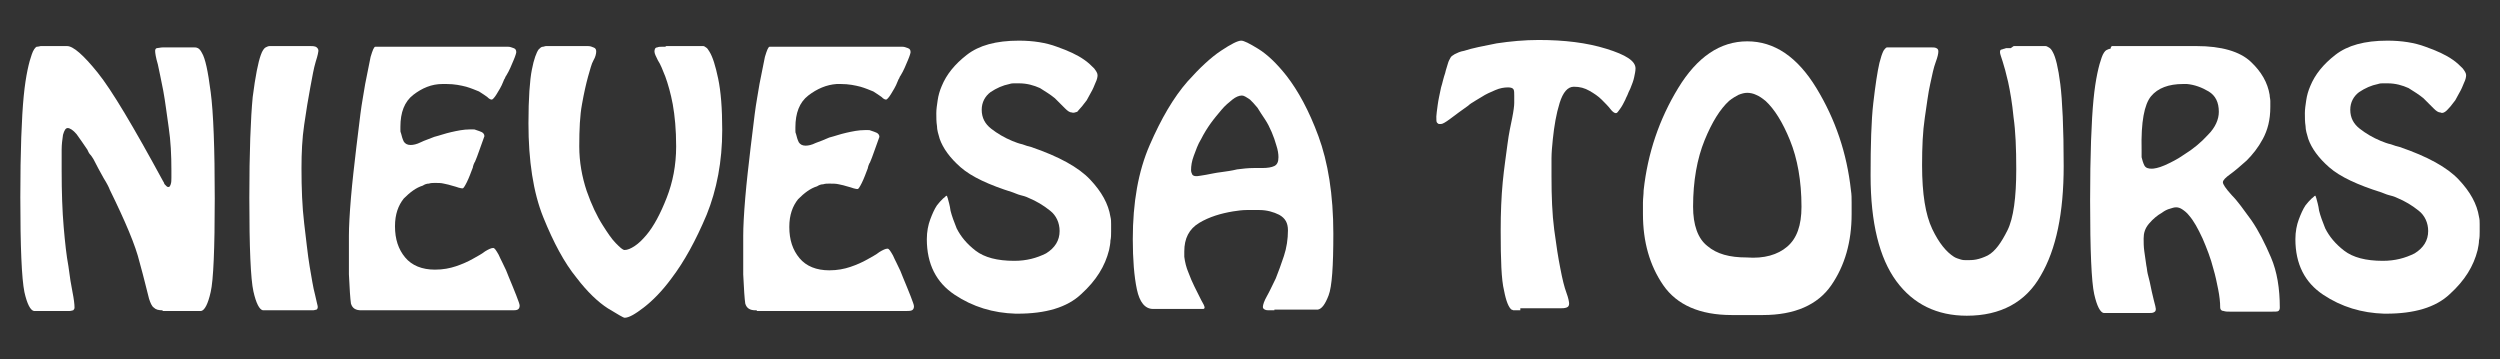 <?xml version="1.0" encoding="utf-8"?>
<!-- Generator: Adobe Illustrator 24.0.0, SVG Export Plug-In . SVG Version: 6.00 Build 0)  -->
<svg version="1.1" id="Capa_1" xmlns="http://www.w3.org/2000/svg" xmlns:xlink="http://www.w3.org/1999/xlink" x="0px" y="0px"
	 viewBox="0 0 369 53" style="enable-background:new 0 0 369 53;" xml:space="preserve">
<rect x="0" y="0" width="369" height="53" fill="#333333" stroke="none"/>
<style type="text/css">
	.st0{fill:#FFFFFF;}
</style>
<g>
	<path class="st0" d="M24,45.8c-0.6,0-1-0.1-1.3-0.4c-0.3-0.2-0.5-0.7-0.7-1.3c-0.3-1.1-0.7-2.9-1.4-5.4c-0.6-2.5-2.1-6-4.4-10.7
		c-0.1-0.3-0.4-0.9-0.9-1.7c-0.5-0.9-1-1.8-1.5-2.8c-0.2-0.3-0.3-0.5-0.5-0.7c-0.2-0.2-0.3-0.5-0.4-0.7c-0.6-0.9-1.1-1.6-1.6-2.3
		c-0.5-0.6-1-0.9-1.3-0.9c-0.3,0-0.5,0.3-0.7,1c-0.1,0.7-0.2,1.4-0.2,2.2c0,0.1,0,0.3,0,0.4s0,0.3,0,0.4c0,0.2,0,0.4,0,0.7
		c0,0.2,0,0.4,0,0.6c0,0.2,0,0.4,0,0.5c0,0.1,0,0.3,0,0.4c0,3.3,0.1,6.1,0.3,8.4c0.2,2.3,0.4,4.2,0.7,5.8c0.2,1.6,0.4,2.8,0.6,3.8
		c0.2,1,0.3,1.8,0.3,2.3c0,0.2-0.1,0.3-0.2,0.4c-0.1,0-0.3,0.1-0.5,0.1c-0.1,0-0.1,0-0.2,0c-0.1,0-0.1,0-0.1,0c-0.1,0-0.1,0-0.2,0
		c0,0-0.1,0-0.1,0H5.5c0,0-0.1,0-0.1,0c0,0-0.1,0-0.1,0c0,0-0.1,0-0.1,0c0,0-0.1,0-0.1,0c0,0-0.1,0-0.1,0c-0.5-0.1-1-1-1.4-2.8
		C3.2,41.1,3,36.5,3,29.1c0-6.8,0.2-11.8,0.5-14.9s0.8-5.1,1.2-6.2c0.2-0.6,0.5-1,0.7-1.1C5.7,6.9,5.9,6.8,6,6.8c0.1,0,0.1,0,0.1,0
		c0,0,0,0,0.1,0l3.7,0c0.9,0,2.4,1.3,4.5,3.9s5.3,8,9.7,16.1c0,0,0.1,0.1,0.1,0.2c0,0.1,0.1,0.1,0.1,0.2c0.1,0.1,0.2,0.2,0.3,0.3
		c0.1,0.1,0.2,0.1,0.3,0.1c0.1,0,0.2-0.1,0.3-0.4c0.1-0.3,0.1-0.6,0.1-1c0-0.2,0-0.3,0-0.4c0-0.1,0-0.3,0-0.4c0-0.1,0-0.2,0-0.2
		s0-0.1,0-0.1c0-2.2-0.1-4.3-0.4-6.3c-0.3-2-0.5-3.8-0.8-5.4c-0.3-1.6-0.6-2.9-0.8-3.9c-0.3-1-0.4-1.7-0.4-2c0-0.2,0.1-0.4,0.3-0.4
		c0.2,0,0.5-0.1,0.8-0.1c0.1,0,0.3,0,0.4,0c0.1,0,0.3,0,0.4,0l3.6,0c0,0,0.1,0,0.1,0c0,0,0,0,0.1,0c0,0,0.1,0,0.1,0
		c0.2,0,0.3,0,0.5,0.1c0.2,0.1,0.4,0.3,0.6,0.7c0.5,0.8,0.9,2.7,1.3,5.8c0.4,3,0.6,8.3,0.6,15.7c0,7.4-0.2,12.1-0.6,13.8
		c-0.4,1.8-0.9,2.7-1.4,2.8c0,0-0.1,0-0.1,0c0,0-0.1,0-0.1,0c-0.1,0-0.1,0-0.2,0c0,0-0.1,0-0.2,0H24z"/>
	<path class="st0" d="M39.3,45.8c0,0-0.1,0-0.1,0c0,0-0.1,0-0.1,0c0,0-0.1,0-0.1,0c0,0-0.1,0-0.1,0c0,0-0.1,0-0.1,0
		c-0.5-0.1-1-1-1.4-2.8c-0.4-1.8-0.6-6.4-0.6-13.8c0-6.8,0.2-11.8,0.5-14.9c0.4-3.1,0.8-5.1,1.2-6.2c0.2-0.6,0.5-1,0.7-1.1
		c0.2-0.1,0.4-0.2,0.6-0.2c0.1,0,0.1,0,0.1,0c0,0,0,0,0.1,0l5.1,0c0.1,0,0.1,0,0.2,0c0.1,0,0.2,0,0.3,0c0,0,0.1,0,0.1,0
		c0,0,0,0,0.1,0c0.3,0,0.5,0,0.8,0.1c0.2,0.1,0.4,0.3,0.4,0.6c0,0.1-0.1,0.7-0.4,1.6c-0.3,1-0.5,2.2-0.8,3.8
		c-0.3,1.6-0.6,3.4-0.9,5.5c-0.3,2-0.4,4.2-0.4,6.4c0,3,0.1,5.7,0.4,8.2c0.3,2.4,0.5,4.5,0.8,6.3c0.3,1.7,0.5,3.1,0.8,4.2
		c0.2,1,0.4,1.6,0.4,1.8c0,0.2-0.1,0.4-0.2,0.4c-0.1,0-0.3,0.1-0.5,0.1h-0.9H39.3z"/>
	<path class="st0" d="M53.5,45.8C53.5,45.8,53.4,45.8,53.5,45.8c-0.1,0-0.2,0-0.2,0c-0.8,0-1.3-0.3-1.5-1c-0.1-0.7-0.2-2.1-0.3-4.3
		c0-0.2,0-0.3,0-0.5c0-0.2,0-0.4,0-0.5c0-0.7,0-1.4,0-2.2s0-1.6,0-2.5c0-1.3,0.1-3.2,0.3-5.6c0.2-2.4,0.5-4.9,0.8-7.5
		c0.2-1.7,0.4-3.3,0.6-4.9c0.2-1.6,0.5-3.1,0.7-4.4c0.3-1.6,0.6-2.9,0.8-4c0.3-1,0.5-1.5,0.7-1.5l18.5,0c0.1,0,0.1,0,0.2,0
		s0.2,0,0.3,0c0.1,0,0.2,0,0.3,0c0.1,0,0.2,0,0.3,0c0.3,0,0.5,0.1,0.8,0.2c0.3,0.1,0.4,0.3,0.4,0.6c0,0.1-0.1,0.5-0.4,1.2
		c-0.3,0.7-0.6,1.5-1.1,2.3c-0.1,0.1-0.1,0.2-0.2,0.4c-0.1,0.1-0.1,0.2-0.2,0.4c-0.3,0.8-0.7,1.4-1,1.9c-0.3,0.5-0.6,0.8-0.7,0.8
		c-0.2,0-0.4-0.1-0.7-0.4c-0.3-0.2-0.7-0.5-1.2-0.8c-0.5-0.2-1.2-0.5-1.9-0.7c-0.8-0.2-1.7-0.4-2.9-0.4c-0.1,0-0.2,0-0.3,0
		s-0.2,0-0.3,0C63.7,12.4,62.3,13,61,14c-1.3,1-1.9,2.6-1.9,4.7c0,0.2,0,0.3,0,0.5s0,0.3,0.1,0.5c0.1,0.4,0.2,0.8,0.4,1.2
		c0.2,0.3,0.5,0.5,1,0.5c0.4,0,0.9-0.1,1.5-0.4s1.3-0.5,2-0.8c0.8-0.2,1.6-0.5,2.5-0.7c0.9-0.2,1.8-0.4,2.8-0.4c0.1,0,0.3,0,0.4,0
		c0.2,0,0.3,0,0.5,0.1c0.3,0.1,0.6,0.2,0.8,0.3c0.2,0.1,0.4,0.3,0.4,0.6c-0.6,1.6-1,2.9-1.4,3.8c-0.1,0.1-0.1,0.2-0.2,0.4
		c0,0.1-0.1,0.2-0.1,0.4c-0.3,0.8-0.6,1.6-0.9,2.2c-0.3,0.6-0.5,0.9-0.6,0.9c-0.1,0-0.3,0-0.6-0.1c-0.3-0.1-0.6-0.2-1-0.3
		c-0.3-0.1-0.7-0.2-1.2-0.3C65.1,27,64.7,27,64.2,27c-0.3,0-0.6,0-0.9,0.1c-0.3,0-0.6,0.1-0.9,0.3c-1,0.3-1.9,1-2.8,1.9
		c-0.8,1-1.3,2.3-1.3,4.1c0,1.9,0.5,3.4,1.5,4.6c1,1.2,2.5,1.8,4.4,1.8c1.2,0,2.2-0.2,3.1-0.5c0.9-0.3,1.8-0.7,2.5-1.1
		c0.7-0.4,1.3-0.7,1.8-1.1c0.5-0.3,0.9-0.5,1.2-0.5c0.2,0,0.4,0.3,0.8,1c0.3,0.7,0.7,1.4,1.1,2.3c0.1,0.2,0.1,0.3,0.2,0.5
		c0.1,0.2,0.1,0.3,0.2,0.5c0.4,1,0.8,1.9,1.1,2.7c0.3,0.8,0.5,1.3,0.5,1.5c0,0.3-0.1,0.5-0.3,0.6c-0.2,0.1-0.5,0.1-0.7,0.1
		c0,0-0.1,0-0.1,0c0,0,0,0-0.1,0c0,0-0.1,0-0.1,0c0,0-0.1,0-0.1,0c-0.1,0-0.1,0-0.2,0s-0.1,0-0.2,0H53.5z"/>
	<path class="st0" d="M98.4,6.8h5.4c0.1,0,0.3,0.1,0.4,0.2c0.2,0.1,0.3,0.3,0.5,0.6c0.5,0.8,0.9,2.1,1.3,4c0.4,1.9,0.6,4.4,0.6,7.6
		c0,4.6-0.8,8.8-2.3,12.5c-1.6,3.8-3.3,6.9-5.2,9.4c-1.4,1.9-2.8,3.3-4.1,4.3c-1.3,1-2.2,1.5-2.8,1.5c-0.2,0-1-0.5-2.5-1.4
		c-1.4-0.9-3-2.4-4.6-4.5c-1.8-2.2-3.4-5.2-4.9-8.9c-1.5-3.7-2.2-8.4-2.2-13.9c0-3.7,0.2-6.4,0.5-7.9c0.3-1.6,0.7-2.6,1-3
		c0.2-0.2,0.4-0.4,0.6-0.4c0.2,0,0.3-0.1,0.5-0.1l5.3,0c0.1,0,0.1,0,0.2,0s0.2,0,0.3,0c0.1,0,0.1,0,0.2,0c0.1,0,0.1,0,0.2,0
		c0.3,0,0.6,0.1,0.8,0.2C87.9,7.1,88,7.3,88,7.6c0,0.3-0.1,0.8-0.4,1.3s-0.5,1.4-0.8,2.4c-0.3,1.1-0.6,2.4-0.9,4.1
		c-0.3,1.6-0.4,3.7-0.4,6.2c0,2.3,0.4,4.5,1.1,6.6c0.7,2,1.5,3.7,2.4,5.1c0.7,1.1,1.3,2,1.9,2.6c0.6,0.6,1,1,1.3,1
		c0.4,0,0.9-0.2,1.5-0.6c0.6-0.4,1.1-0.9,1.7-1.6c1.1-1.3,2.1-3.2,3-5.5c0.9-2.3,1.4-4.8,1.4-7.6c0-2.5-0.2-4.5-0.5-6.2
		c-0.3-1.6-0.7-3-1.1-4.1c-0.4-1-0.7-1.8-1.1-2.4c-0.3-0.6-0.5-1-0.5-1.3C96.6,7.3,96.7,7,97,7c0.2-0.1,0.5-0.1,0.7-0.1
		c0.1,0,0.1,0,0.1,0c0,0,0.1,0,0.1,0c0.1,0,0.2,0,0.3,0C98.3,6.8,98.3,6.8,98.4,6.8L98.4,6.8z"/>
	<path class="st0" d="M111.7,45.8C111.6,45.8,111.6,45.8,111.7,45.8c-0.1,0-0.2,0-0.2,0c-0.8,0-1.3-0.3-1.5-1
		c-0.1-0.7-0.2-2.1-0.3-4.3c0-0.2,0-0.3,0-0.5c0-0.2,0-0.4,0-0.5c0-0.7,0-1.4,0-2.2s0-1.6,0-2.5c0-1.3,0.1-3.2,0.3-5.6
		c0.2-2.4,0.5-4.9,0.8-7.5c0.2-1.7,0.4-3.3,0.6-4.9c0.2-1.6,0.5-3.1,0.7-4.4c0.3-1.6,0.6-2.9,0.8-4c0.3-1,0.5-1.5,0.7-1.5l18.5,0
		c0.1,0,0.1,0,0.2,0c0.1,0,0.2,0,0.3,0c0.1,0,0.2,0,0.3,0c0.1,0,0.2,0,0.3,0c0.3,0,0.5,0.1,0.8,0.2c0.3,0.1,0.4,0.3,0.4,0.6
		c0,0.1-0.1,0.5-0.4,1.2c-0.3,0.7-0.6,1.5-1.1,2.3c-0.1,0.1-0.1,0.2-0.2,0.4c-0.1,0.1-0.1,0.2-0.2,0.4c-0.3,0.8-0.7,1.4-1,1.9
		c-0.3,0.5-0.6,0.8-0.7,0.8c-0.2,0-0.4-0.1-0.7-0.4c-0.3-0.2-0.7-0.5-1.2-0.8c-0.5-0.2-1.2-0.5-1.9-0.7c-0.8-0.2-1.7-0.4-2.9-0.4
		c-0.1,0-0.2,0-0.3,0c-0.1,0-0.2,0-0.3,0c-1.5,0.1-2.9,0.7-4.2,1.7c-1.3,1-1.9,2.6-1.9,4.7c0,0.2,0,0.3,0,0.5c0,0.2,0,0.3,0.1,0.5
		c0.1,0.4,0.2,0.8,0.4,1.2c0.2,0.3,0.5,0.5,1,0.5c0.4,0,0.9-0.1,1.5-0.4c0.6-0.2,1.3-0.5,2-0.8c0.8-0.2,1.6-0.5,2.5-0.7
		c0.9-0.2,1.8-0.4,2.8-0.4c0.1,0,0.3,0,0.4,0c0.2,0,0.3,0,0.5,0.1c0.3,0.1,0.6,0.2,0.8,0.3c0.2,0.1,0.4,0.3,0.4,0.6
		c-0.6,1.6-1,2.9-1.4,3.8c-0.1,0.1-0.1,0.2-0.2,0.4c0,0.1-0.1,0.2-0.1,0.4c-0.3,0.8-0.6,1.6-0.9,2.2c-0.3,0.6-0.5,0.9-0.6,0.9
		c-0.1,0-0.3,0-0.6-0.1c-0.3-0.1-0.6-0.2-1-0.3c-0.3-0.1-0.7-0.2-1.2-0.3c-0.4-0.1-0.9-0.1-1.4-0.1c-0.3,0-0.6,0-0.9,0.1
		c-0.3,0-0.6,0.1-0.9,0.3c-1,0.3-1.9,1-2.8,1.9c-0.8,1-1.3,2.3-1.3,4.1c0,1.9,0.5,3.4,1.5,4.6c1,1.2,2.5,1.8,4.4,1.8
		c1.2,0,2.2-0.2,3.1-0.5c0.9-0.3,1.8-0.7,2.5-1.1c0.7-0.4,1.3-0.7,1.8-1.1c0.5-0.3,0.9-0.5,1.2-0.5c0.2,0,0.4,0.3,0.8,1
		c0.3,0.7,0.7,1.4,1.1,2.3c0.1,0.2,0.1,0.3,0.2,0.5c0.1,0.2,0.1,0.3,0.2,0.5c0.4,1,0.8,1.9,1.1,2.7c0.3,0.8,0.5,1.3,0.5,1.5
		c0,0.3-0.1,0.5-0.3,0.6c-0.2,0.1-0.5,0.1-0.7,0.1c0,0-0.1,0-0.1,0s0,0-0.1,0c0,0-0.1,0-0.1,0c0,0-0.1,0-0.1,0c-0.1,0-0.1,0-0.2,0
		s-0.1,0-0.2,0H111.7z"/>
	<path class="st0" d="M158.2,16.6c-0.3,0-0.6-0.2-1-0.6c-0.4-0.4-0.9-0.9-1.5-1.5c-0.6-0.5-1.4-1-2.2-1.5c-0.9-0.4-1.9-0.7-3.1-0.7
		c-0.2,0-0.4,0-0.7,0c-0.2,0-0.4,0-0.7,0.1c-1,0.2-1.9,0.6-2.8,1.2c-0.8,0.6-1.3,1.5-1.3,2.6c0,1.2,0.5,2.1,1.4,2.8
		c0.9,0.7,1.9,1.3,3.1,1.8c0.5,0.2,1,0.4,1.5,0.5c0.5,0.2,0.9,0.3,1.3,0.4c4.1,1.4,7,3,8.7,4.8c1.7,1.8,2.7,3.6,3,5.5
		c0.1,0.4,0.1,0.7,0.1,1.1c0,0.4,0,0.7,0,1.1c0,0.4,0,0.9-0.1,1.3c0,0.4-0.1,0.9-0.2,1.4c-0.6,2.4-1.9,4.5-4.1,6.5
		c-2.1,2-5.3,2.9-9.4,2.9c0,0-0.1,0-0.1,0c0,0-0.1,0-0.2,0c-3.3-0.1-6.3-1-9-2.8c-2.7-1.8-4.1-4.5-4.1-8.2c0-1.1,0.2-2.1,0.5-2.9
		c0.3-0.8,0.6-1.5,1-2.1c0.3-0.4,0.6-0.7,0.9-1c0.3-0.2,0.4-0.4,0.5-0.4c0.1,0,0.1,0,0.1,0.1c0,0.1,0.1,0.2,0.1,0.3
		c0.1,0.4,0.3,1,0.4,1.8c0.2,0.8,0.5,1.6,0.9,2.6c0.6,1.2,1.5,2.3,2.8,3.3c1.3,1,3.2,1.5,5.7,1.5c1.8,0,3.3-0.4,4.7-1.1
		c1.3-0.8,2-1.9,2-3.3c0-1.2-0.5-2.3-1.4-3c-1-0.8-2-1.4-3.2-1.9c-0.4-0.2-0.8-0.3-1.2-0.4c-0.4-0.1-0.8-0.3-1.1-0.4
		c-3.5-1.1-6.1-2.3-7.7-3.7c-1.6-1.4-2.6-2.8-3.1-4.2c-0.2-0.7-0.4-1.3-0.4-1.9c-0.1-0.6-0.1-1.3-0.1-1.9c0-0.6,0.1-1.2,0.2-1.9
		c0.1-0.7,0.3-1.4,0.6-2.1c0.7-1.7,1.9-3.2,3.7-4.6c1.8-1.4,4.3-2.1,7.7-2.1c2.1,0,4,0.3,5.6,0.9c1.7,0.6,3,1.2,4,1.9
		c0.6,0.4,1.1,0.9,1.5,1.3c0.3,0.4,0.5,0.7,0.5,1c0,0.3-0.1,0.7-0.3,1.1c-0.2,0.5-0.4,1-0.7,1.5c-0.2,0.4-0.4,0.7-0.6,1.1
		c-0.2,0.3-0.5,0.6-0.7,0.9c-0.3,0.3-0.5,0.6-0.7,0.8C158.7,16.6,158.4,16.7,158.2,16.6L158.2,16.6z"/>
	<path class="st0" d="M188.1,45.8c-0.1,0-0.1,0-0.2,0c-0.1,0-0.2,0-0.3,0c0,0-0.1,0-0.1,0c0,0-0.1,0-0.1,0c-0.3,0-0.5,0-0.7-0.1
		c-0.2-0.1-0.3-0.2-0.3-0.4c0-0.3,0.2-0.9,0.6-1.6c0.4-0.7,0.8-1.6,1.3-2.6c0.4-1,0.8-2.1,1.2-3.3c0.4-1.2,0.6-2.5,0.6-3.8
		c0-1.1-0.4-1.8-1.3-2.3c-0.8-0.4-1.8-0.7-2.9-0.7c-0.6,0-1.2,0-1.9,0c-0.7,0-1.3,0.1-2,0.2c-1.8,0.3-3.5,0.8-5,1.7
		c-1.5,0.9-2.2,2.3-2.2,4.2c0,0.2,0,0.3,0,0.4c0,0.1,0,0.3,0,0.4c0.1,0.8,0.3,1.6,0.6,2.3c0.3,0.8,0.6,1.5,0.9,2.1
		c0.4,0.8,0.7,1.4,1,2c0.3,0.5,0.5,0.9,0.5,1.1c0,0.1-0.1,0.2-0.2,0.2c-0.1,0-0.4,0-0.7,0h-6.7c-1.2,0-2-1-2.4-2.9
		c-0.4-1.9-0.6-4.4-0.6-7.4c0-5.4,0.8-10,2.5-13.9c1.7-3.9,3.5-7,5.6-9.4c1.8-2,3.4-3.5,4.9-4.5c1.5-1,2.5-1.5,3-1.5
		c0.4,0,1.2,0.4,2.5,1.2s2.7,2.1,4.2,4c1.7,2.2,3.3,5.1,4.7,8.9c1.4,3.8,2.2,8.6,2.2,14.4c0,4.8-0.2,7.8-0.7,9.1
		c-0.5,1.3-1,2-1.6,2.1c0,0-0.1,0-0.1,0c-0.1,0-0.1,0-0.2,0c-0.1,0-0.1,0-0.2,0c-0.1,0-0.1,0-0.2,0c-0.1,0-0.1,0-0.2,0
		c-0.1,0-0.1,0-0.2,0H188.1z M183.3,14.1c-0.4,0-0.9,0.2-1.4,0.6c-0.5,0.4-1.1,0.9-1.6,1.5c-0.5,0.6-1.1,1.3-1.6,2
		c-0.5,0.7-1,1.5-1.4,2.3c-0.5,0.8-0.8,1.7-1.1,2.5c-0.3,0.8-0.4,1.5-0.4,2.1c0,0.3,0.1,0.5,0.2,0.7c0.2,0.2,0.4,0.2,0.7,0.2
		c0.2,0,0.6-0.1,1.3-0.2c0.6-0.1,1.4-0.3,2.3-0.4c0.7-0.1,1.5-0.2,2.3-0.4c0.8-0.1,1.6-0.2,2.5-0.2c0.2,0,0.4,0,0.6,0
		c0.2,0,0.4,0,0.6,0c0.8,0,1.4-0.1,1.8-0.3c0.4-0.2,0.6-0.6,0.6-1.3c0-0.5-0.1-1.1-0.3-1.7c-0.2-0.7-0.4-1.3-0.7-2
		c-0.3-0.7-0.6-1.3-1-1.9c-0.4-0.6-0.8-1.2-1.1-1.7c-0.4-0.5-0.8-0.9-1.1-1.2C183.9,14.3,183.6,14.1,183.3,14.1L183.3,14.1z"/>
	<path class="st0" d="M224.4,45.8c0,0-0.1,0-0.1,0c-0.1,0-0.1,0-0.2,0c0,0-0.1,0-0.1,0c0,0,0,0-0.1,0c0,0-0.1,0-0.1,0
		c0,0-0.1,0-0.1,0c-0.1,0-0.2,0-0.3,0c-0.1,0-0.2-0.1-0.3-0.1c-0.4-0.3-0.8-1.2-1.1-2.8c-0.4-1.6-0.5-4.5-0.5-8.9
		c0-2.6,0.1-5,0.3-7.1c0.2-2.1,0.5-4,0.7-5.6c0.2-1.6,0.5-2.9,0.7-3.9c0.2-1,0.3-1.8,0.3-2.2c0-0.2,0-0.4,0-0.6c0-0.2,0-0.3,0-0.5
		c0-0.4,0-0.7-0.1-0.9c-0.1-0.2-0.4-0.3-0.8-0.3c-0.6,0-1.2,0.1-1.9,0.4c-0.7,0.3-1.4,0.6-2,1c-0.3,0.2-0.7,0.4-1,0.6
		c-0.3,0.2-0.7,0.4-1,0.7c-1,0.7-1.8,1.3-2.6,1.9c-0.8,0.6-1.2,0.8-1.4,0.8c0,0-0.1,0-0.1,0c0,0-0.1,0-0.2,0c-0.1,0-0.2-0.1-0.3-0.2
		c-0.1-0.1-0.1-0.4-0.1-0.9c0-0.3,0.1-0.9,0.2-1.7s0.3-1.6,0.5-2.6c0.1-0.3,0.2-0.7,0.3-1.1c0.1-0.4,0.2-0.7,0.3-1
		c0.1-0.5,0.3-1,0.4-1.4c0.1-0.4,0.3-0.7,0.4-0.9c0.1-0.2,0.3-0.3,0.6-0.5c0.4-0.2,0.8-0.4,1.4-0.5c1.2-0.4,2.8-0.7,4.8-1.1
		c2-0.3,4.1-0.5,6.2-0.5c3.8,0,7.1,0.4,10,1.3s4.3,1.8,4.3,2.9c0,0.4-0.1,0.8-0.2,1.3c-0.1,0.5-0.3,1-0.5,1.5
		c-0.1,0.3-0.3,0.6-0.4,0.9c-0.1,0.3-0.3,0.6-0.4,0.9c-0.3,0.6-0.5,1-0.8,1.4c-0.3,0.4-0.4,0.6-0.6,0.6c-0.2,0-0.5-0.2-0.8-0.6
		c-0.3-0.4-0.8-0.9-1.3-1.4c-0.5-0.5-1.1-0.9-1.8-1.3c-0.7-0.4-1.4-0.6-2.3-0.6c-0.9,0-1.6,0.8-2.1,2.4c-0.5,1.6-0.8,3.4-1,5.3
		c-0.1,1-0.2,2-0.2,2.9c0,1,0,1.8,0,2.6c0,3,0.1,5.6,0.4,7.9c0.3,2.3,0.6,4.2,0.9,5.7c0.3,1.6,0.6,2.8,0.9,3.6
		c0.3,0.8,0.4,1.4,0.4,1.6c0,0.3-0.1,0.5-0.4,0.6c-0.3,0.1-0.6,0.1-0.9,0.1c0,0-0.1,0-0.1,0c0,0-0.1,0-0.1,0c-0.2,0-0.3,0-0.4,0
		c-0.1,0-0.3,0-0.4,0H224.4z"/>
	<path class="st0" d="M255.6,46.5c-4.7,0-8.1-1.5-10.1-4.4c-2-2.9-3-6.4-3-10.5c0-0.6,0-1.1,0-1.7c0-0.6,0.1-1.2,0.1-1.8
		c0.6-5.5,2.3-10.5,5.1-15.1c2.8-4.6,6.2-6.9,10.2-6.9c4,0,7.4,2.3,10.2,6.9c2.8,4.6,4.5,9.6,5.1,15.1c0.1,0.6,0.1,1.2,0.1,1.8
		c0,0.6,0,1.1,0,1.7c0,4.1-1,7.6-3,10.5c-2,2.9-5.4,4.4-10.1,4.4H255.6z M263.8,36.4c1.4-1.2,2.1-3.1,2.1-5.9c0-3.8-0.6-7.1-1.7-9.8
		c-1.1-2.7-2.3-4.6-3.6-5.8c-0.5-0.4-0.9-0.7-1.4-0.9c-0.4-0.2-0.9-0.3-1.3-0.3c-0.4,0-0.8,0.1-1.3,0.3c-0.4,0.2-0.9,0.5-1.4,0.9
		c-1.3,1.2-2.5,3.1-3.6,5.8c-1.1,2.7-1.7,6-1.7,9.8c0,2.7,0.7,4.7,2.1,5.8c1.4,1.2,3.3,1.7,5.8,1.7
		C260.4,38.2,262.4,37.6,263.8,36.4z"/>
	<path class="st0" d="M297.3,6.8h4.6c0.2,0,0.3,0.1,0.5,0.2c0.2,0.1,0.4,0.3,0.6,0.7c0.4,0.7,0.8,2.3,1.1,4.7
		c0.3,2.4,0.5,6.5,0.5,12.1c0,6.9-1.1,12.3-3.4,16.2c-2.2,3.9-5.9,5.9-10.9,5.9c-4.4,0-7.9-1.7-10.4-5.1c-2.5-3.4-3.8-8.6-3.8-15.6
		c0-4.5,0.1-8.1,0.4-10.7c0.3-2.6,0.6-4.6,0.9-5.9c0.2-0.8,0.4-1.4,0.6-1.8c0.2-0.3,0.4-0.5,0.5-0.5l6.5,0c0,0,0.1,0,0.1,0
		c0,0,0.1,0,0.1,0c0.2,0,0.4,0,0.6,0.1c0.2,0.1,0.3,0.2,0.3,0.5c0,0.3-0.1,0.8-0.4,1.6c-0.3,0.8-0.5,1.8-0.8,3.2
		c-0.3,1.3-0.5,3-0.8,5c-0.3,2-0.4,4.3-0.4,7c0,4.2,0.5,7.3,1.5,9.4c1,2.1,2.1,3.4,3.2,4.1c0.3,0.2,0.7,0.3,1,0.4
		c0.3,0.1,0.6,0.1,0.9,0.1c0.4,0,0.9,0,1.4-0.1c0.5-0.1,1.1-0.3,1.7-0.6c1.1-0.6,2-1.9,2.9-3.7c0.9-1.8,1.3-4.9,1.3-9
		c0-3.1-0.1-5.6-0.4-7.7c-0.2-2.1-0.5-3.8-0.8-5.2c-0.3-1.3-0.6-2.4-0.8-3c-0.2-0.7-0.4-1.1-0.4-1.4s0.1-0.4,0.3-0.4
		c0.2-0.1,0.4-0.1,0.6-0.2c0.1,0,0.1,0,0.2,0c0.1,0,0.1,0,0.2,0c0.1,0,0.2,0,0.3,0C297.2,6.8,297.2,6.8,297.3,6.8L297.3,6.8z"/>
	<path class="st0" d="M311.8,6.8h12.4c3.7,0,6.4,0.8,8,2.3c1.6,1.5,2.5,3.1,2.8,4.9c0,0.3,0.1,0.6,0.1,0.9s0,0.6,0,0.9
		c0,1.9-0.4,3.4-1.1,4.7c-0.7,1.3-1.5,2.3-2.4,3.2c-0.9,0.8-1.7,1.5-2.4,2c-0.7,0.5-1.1,0.9-1.1,1.2c0,0.3,0.4,0.9,1.3,1.9
		c0.9,0.9,1.8,2.2,2.9,3.7c1.1,1.6,2,3.4,2.9,5.5c0.9,2.1,1.3,4.6,1.3,7.4c0,0.3-0.1,0.4-0.2,0.5c-0.1,0.1-0.5,0.1-1,0.1H330
		c-0.1,0-0.3,0-0.4,0c-0.1,0-0.3,0-0.4,0c-0.4,0-0.7,0-1-0.1c-0.3,0-0.5-0.2-0.5-0.5c0-0.8-0.1-1.7-0.3-2.7c-0.2-1-0.4-2-0.7-3
		c-0.4-1.6-1-3.1-1.6-4.5c-0.7-1.5-1.3-2.6-2-3.4c-0.3-0.4-0.7-0.7-1-0.9c-0.3-0.2-0.6-0.3-0.9-0.3c-0.3,0-0.6,0.1-0.9,0.2
		c-0.4,0.1-0.8,0.3-1.2,0.6c-0.7,0.4-1.3,0.9-1.9,1.6c-0.6,0.7-0.8,1.4-0.8,2.2c0,0.6,0,1.2,0.1,1.9c0.1,0.7,0.2,1.4,0.3,2.1
		c0.1,0.4,0.1,0.8,0.2,1.2c0.1,0.4,0.2,0.8,0.3,1.2c0.2,1,0.4,1.9,0.6,2.7c0.2,0.7,0.3,1.2,0.3,1.3c0,0.3-0.1,0.4-0.3,0.5
		c-0.2,0.1-0.4,0.1-0.7,0.1c-0.1,0-0.1,0-0.2,0c-0.1,0-0.1,0-0.2,0c-0.1,0-0.1,0-0.2,0c0,0-0.1,0-0.2,0h-5.4c0,0-0.1,0-0.1,0
		c0,0-0.1,0-0.1,0c0,0-0.1,0-0.1,0c0,0-0.1,0-0.1,0c0,0-0.1,0-0.1,0c-0.5-0.1-1-1-1.4-2.8c-0.4-1.8-0.6-6.4-0.6-13.8
		c0-6.8,0.2-11.8,0.5-14.9s0.8-5.1,1.2-6.2c0.2-0.6,0.5-1,0.7-1.1c0.2-0.1,0.4-0.2,0.6-0.2C311.6,6.8,311.7,6.8,311.8,6.8
		C311.7,6.8,311.7,6.8,311.8,6.8L311.8,6.8z M317.6,24.9c0.3,0,1-0.1,1.9-0.5c0.9-0.4,1.9-0.9,2.9-1.6c1.3-0.8,2.5-1.8,3.5-2.9
		c1.1-1.1,1.6-2.3,1.6-3.4c0-1.4-0.5-2.4-1.5-3c-1-0.6-2.1-1-3.2-1.1c-0.1,0-0.2,0-0.3,0c-0.1,0-0.2,0-0.3,0c-2.1,0-3.7,0.6-4.7,1.8
		c-1,1.2-1.5,3.8-1.4,7.9c0,0.2,0,0.3,0,0.5c0,0.2,0,0.4,0,0.6c0.1,0.4,0.2,0.8,0.4,1.2S317.1,24.9,317.6,24.9L317.6,24.9z"/>
	<path class="st0" d="M360.2,16.6c-0.3,0-0.6-0.2-1-0.6c-0.4-0.4-0.9-0.9-1.5-1.5c-0.6-0.5-1.4-1-2.2-1.5c-0.9-0.4-1.9-0.7-3.1-0.7
		c-0.2,0-0.4,0-0.7,0c-0.2,0-0.4,0-0.7,0.1c-1,0.2-1.9,0.6-2.8,1.2c-0.8,0.6-1.3,1.5-1.3,2.6c0,1.2,0.5,2.1,1.4,2.8
		c0.9,0.7,1.9,1.3,3.1,1.8c0.5,0.2,1,0.4,1.5,0.5c0.5,0.2,0.9,0.3,1.3,0.4c4.1,1.4,7,3,8.7,4.8c1.7,1.8,2.7,3.6,3,5.5
		c0.1,0.4,0.1,0.7,0.1,1.1c0,0.4,0,0.7,0,1.1c0,0.4,0,0.9-0.1,1.3c0,0.4-0.1,0.9-0.2,1.4c-0.6,2.4-1.9,4.5-4.1,6.5
		c-2.1,2-5.3,2.9-9.4,2.9c0,0-0.1,0-0.1,0c0,0-0.1,0-0.2,0c-3.3-0.1-6.3-1-9-2.8c-2.7-1.8-4.1-4.5-4.1-8.2c0-1.1,0.2-2.1,0.5-2.9
		c0.3-0.8,0.6-1.5,1-2.1c0.3-0.4,0.6-0.7,0.9-1c0.3-0.2,0.4-0.4,0.5-0.4c0.1,0,0.1,0,0.1,0.1c0,0.1,0.1,0.2,0.1,0.3
		c0.1,0.4,0.3,1,0.4,1.8c0.2,0.8,0.5,1.6,0.9,2.6c0.6,1.2,1.5,2.3,2.8,3.3c1.3,1,3.2,1.5,5.7,1.5c1.8,0,3.3-0.4,4.7-1.1
		c1.3-0.8,2-1.9,2-3.3c0-1.2-0.5-2.3-1.4-3c-1-0.8-2-1.4-3.2-1.9c-0.4-0.2-0.8-0.3-1.2-0.4c-0.4-0.1-0.8-0.3-1.1-0.4
		c-3.5-1.1-6.1-2.3-7.7-3.7c-1.6-1.4-2.6-2.8-3.1-4.2c-0.2-0.7-0.4-1.3-0.4-1.9c-0.1-0.6-0.1-1.3-0.1-1.9c0-0.6,0.1-1.2,0.2-1.9
		c0.1-0.7,0.3-1.4,0.6-2.1c0.7-1.7,1.9-3.2,3.7-4.6c1.8-1.4,4.3-2.1,7.7-2.1c2.1,0,4,0.3,5.6,0.9c1.7,0.6,3,1.2,4,1.9
		c0.6,0.4,1.1,0.9,1.5,1.3c0.3,0.4,0.5,0.7,0.5,1c0,0.3-0.1,0.7-0.3,1.1c-0.2,0.5-0.4,1-0.7,1.5c-0.2,0.4-0.4,0.7-0.6,1.1
		c-0.2,0.3-0.5,0.6-0.7,0.9c-0.3,0.3-0.5,0.6-0.8,0.8S360.4,16.7,360.2,16.6L360.2,16.6z"/>
</g>
</svg>
